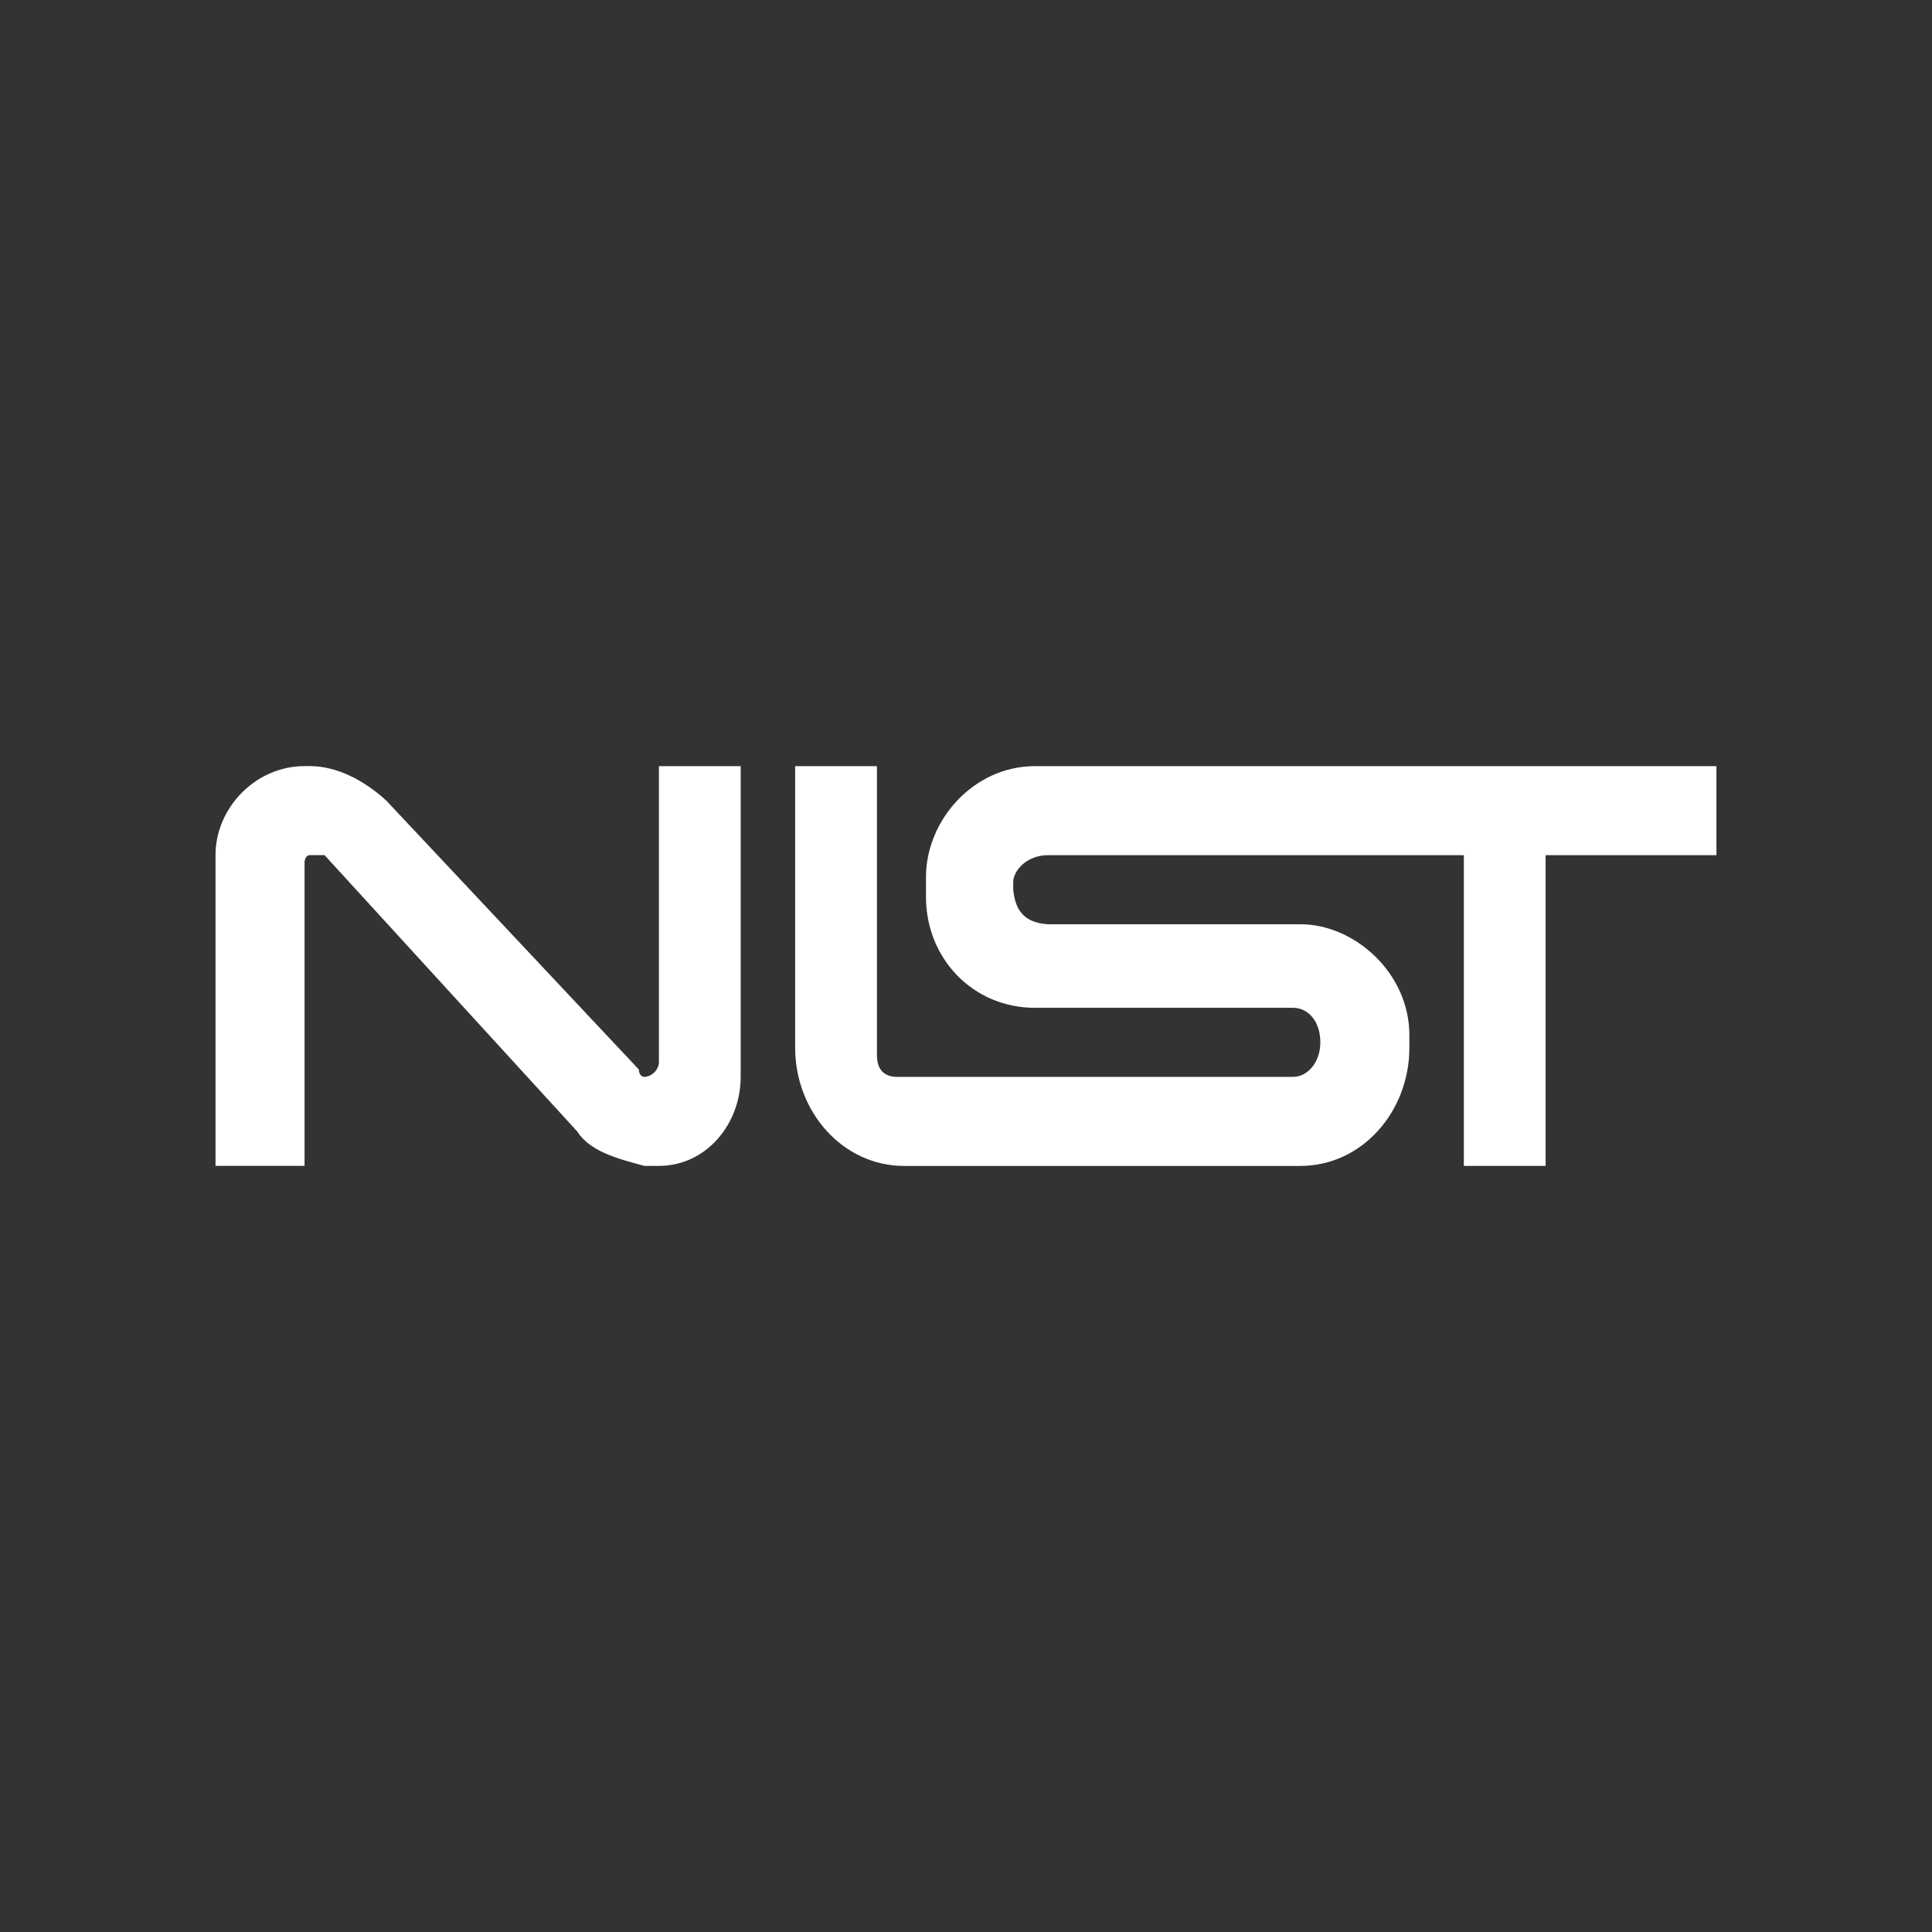 <?xml version="1.0" encoding="UTF-8"?>
<svg xmlns="http://www.w3.org/2000/svg" version="1.1" viewBox="0 0 800 800">
  <rect x="0" y="0" width="800" height="800" fill="#333333" stroke="none"/>
  <defs>
    <style>
      .cls-1 {
        fill: #fff;
        fill-rule: evenodd;
      }
    </style>
  </defs>
  <!-- Generator: Adobe Illustrator 28.7.1, SVG Export Plug-In . SVG Version: 1.2.0 Build 142)  -->
  <g>
    <g id="Layer_1">
      <g>
        <path class="cls-1" d="M272.84,482.77c19.56,0,33.86-17.31,33.86-36.87v-128.66h-33.86v122.64c0,3.01-3.01,6.02-6.02,6.02,0,0-2.26,0-2.26-3.01l-104.59-111.36c-9.03-8.28-20.32-14.3-31.6-14.3h-2.26c-20.32,0-36.87,17.31-36.87,36.87v128.66h36.87v-125.65s0-3.01,2.26-3.01h6.02l104.59,114.37c5.27,8.28,16.55,11.29,27.84,14.3h6.02Z"/>
        <path class="cls-1" d="M428.59,417.31h106.84c6.02,0,11.29,5.27,11.29,14.3,0,8.28-5.27,14.3-11.29,14.3h-164.03c-5.27,0-8.28-3.01-8.28-9.03v-119.63h-33.86v116.63c0,26.33,19.56,48.91,45.15,48.91h164.03c25.58,0,45.15-22.57,45.15-48.91v-5.27c0-25.58-22.57-45.9-45.15-45.9h-104.59c-11.29-.75-13.54-7.52-14.3-14.3v-3.01c0-5.27,6.02-11.29,14.3-11.29h172.3v128.66h33.86v-128.66h70.73v-36.87h-282.16c-25.58,0-45.15,22.57-45.15,45.9v8.28c0,25.58,19.56,45.9,45.15,45.9h0Z"/>
      </g>
    </g>
  </g>
</svg>
